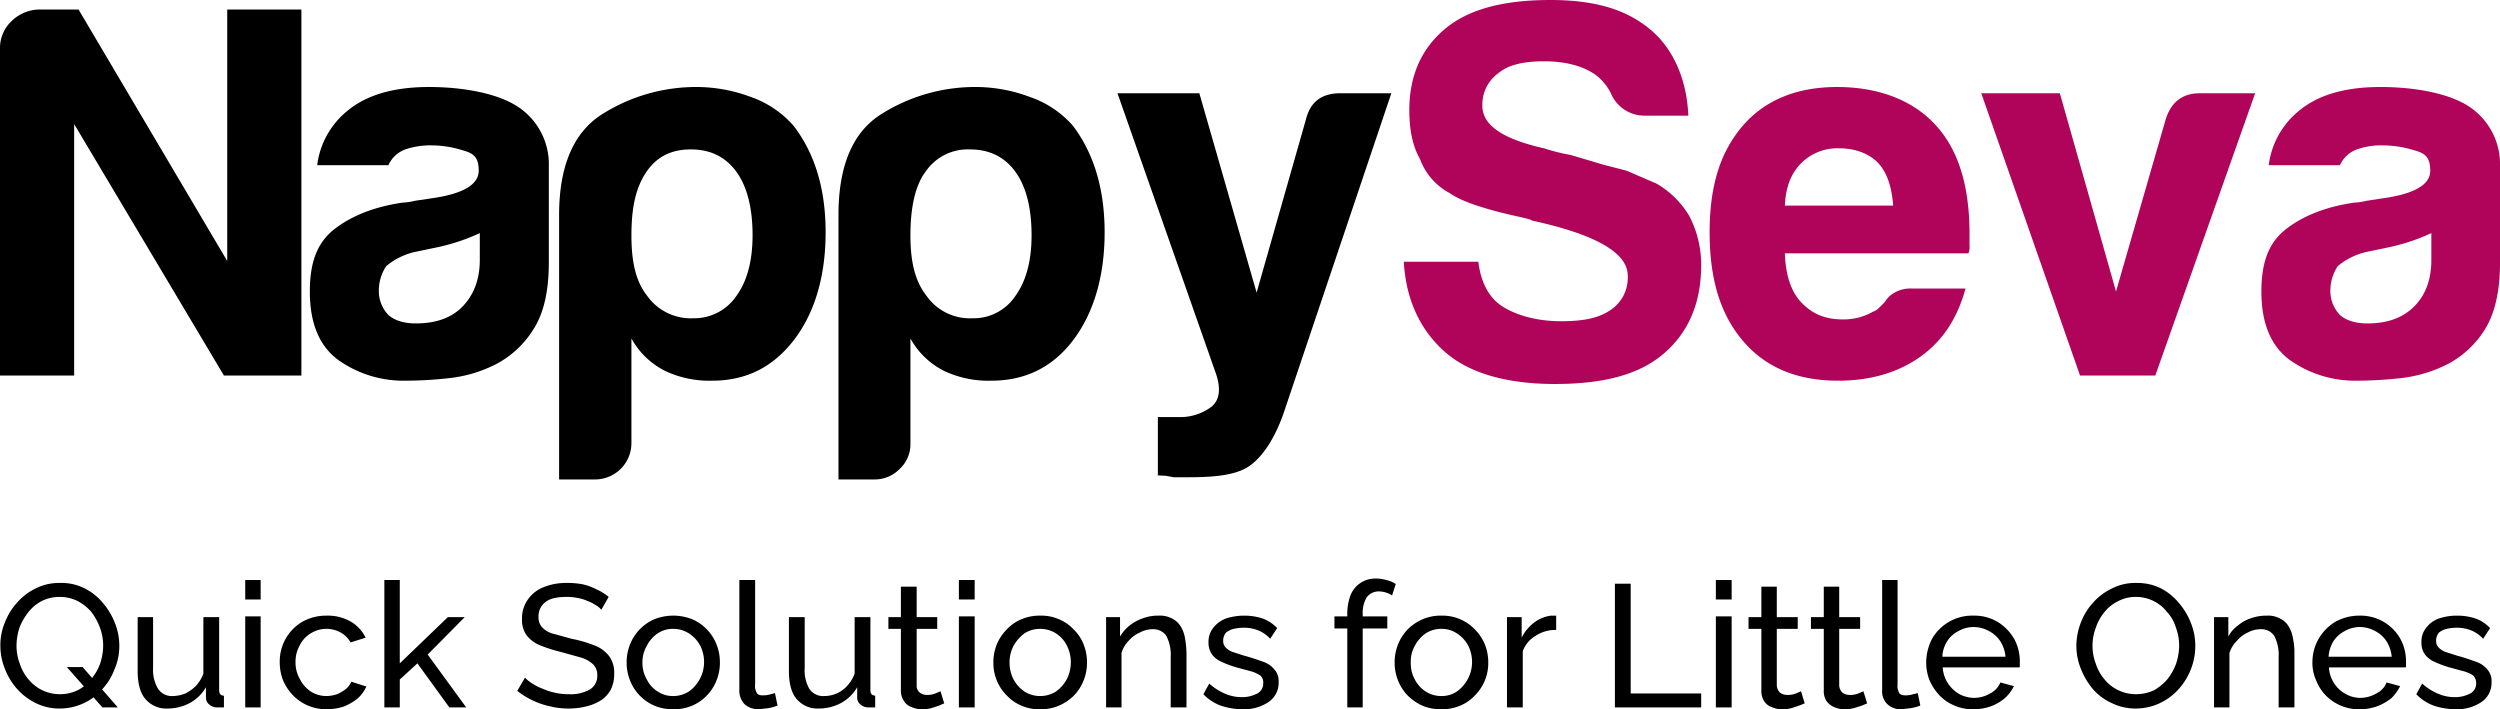 <svg id="ea07fd2a-6d19-4ad1-bac6-6d99d3968565" data-name="Layer 1" xmlns="http://www.w3.org/2000/svg" viewBox="0 0 681 193.2"><defs><style>.b5583ad4-c3fa-451e-88bc-1800521fd186{fill:#af0459;}</style></defs><title>NappySeva Logo</title><path d="M13.7,109.5V20.4a10,10,0,0,1,3-7.3,11,11,0,0,1,7.4-3.3h11L75.6,78.3V9.8H95.8v99.7H74.7L33.9,41v68.5Z" transform="translate(-13.7 -7.2)"/><path d="M149,106.3a36.4,36.4,0,0,1-12.9,3.9,108.9,108.9,0,0,1-12,.7,30.7,30.7,0,0,1-18.2-5.6c-5.2-3.8-7.8-10-7.8-18.7s2.4-13.8,7.1-17.3,10.7-5.8,18.1-6.9a16.4,16.4,0,0,0,3.4-.5l4.7-.7c8.4-1.2,12.7-3.7,12.7-7.5s-1.5-4.8-4.5-5.6a28.4,28.4,0,0,0-8.2-1.3,21.1,21.1,0,0,0-7.3,1.1,8.1,8.1,0,0,0-4.6,4.3H100.1a22.7,22.7,0,0,1,8.1-14.7c5.2-4.4,12.7-6.6,22.3-6.6s18.9,1.8,24.3,5.4a18.7,18.7,0,0,1,8.4,16.2V78.8c0,7.7-1.4,13.8-4.2,18.1A26.2,26.2,0,0,1,149,106.3Zm-4.6-35.6a54.5,54.5,0,0,1-11.3,3.8l-6.7,1.4a18.7,18.7,0,0,0-7.5,3.8,12,12,0,0,0-2,6.4,9.4,9.4,0,0,0,2.6,6.9c1.7,1.5,4.2,2.3,7.5,2.3,5.4,0,9.7-1.5,12.7-4.6s4.7-7.3,4.7-12.7Z" transform="translate(-13.7 -7.2)"/><path d="M185.7,128a9.9,9.9,0,0,1-9.8,9.8H166v-72c0-13.5,4-22.7,11.9-27.6a47.9,47.9,0,0,1,25.7-7.3,42.3,42.3,0,0,1,14.6,2.7,27.6,27.6,0,0,1,11.7,7.9c5.8,7.6,8.7,17.2,8.7,29s-2.9,21.9-8.7,29.4-13.2,11-22.2,11a28.3,28.3,0,0,1-12.7-2.6,21.5,21.5,0,0,1-9.3-8.9Zm33-56.7c0-7.5-1.5-13.3-4.4-17.3s-7-6.1-12.4-6.1-9.3,2-12.1,6.1-4.1,9.4-4.1,17.3,1.4,12.8,4.3,16.5a14.6,14.6,0,0,0,12.5,6.1,13.9,13.9,0,0,0,11.8-6.1C217.2,83.8,218.7,78.3,218.7,71.3Z" transform="translate(-13.7 -7.2)"/><path d="M261.7,128a9.1,9.1,0,0,1-2.9,6.9,9.4,9.4,0,0,1-6.9,2.9h-9.8v-72c0-13.5,3.9-22.7,11.8-27.6a47.9,47.9,0,0,1,25.7-7.3,41.8,41.8,0,0,1,14.6,2.7A27.3,27.3,0,0,1,306,41.5c5.7,7.6,8.6,17.2,8.6,29s-2.9,21.9-8.6,29.4-13.2,11-22.3,11a28.3,28.3,0,0,1-12.7-2.6,21.5,21.5,0,0,1-9.3-8.9Zm33-56.7c0-7.5-1.5-13.3-4.4-17.3s-7-6.1-12.4-6.1A13.9,13.9,0,0,0,265.8,54c-2.7,3.6-4.1,9.4-4.1,17.3s1.5,12.8,4.4,16.5a14.4,14.4,0,0,0,12.4,6.1,13.7,13.7,0,0,0,11.8-6.1C293.2,83.8,294.7,78.3,294.7,71.3Z" transform="translate(-13.7 -7.2)"/><path d="M329.1,136.7V120.8h5.5a14.1,14.1,0,0,0,9.1-2.8c2.2-1.8,2.6-4.8,1.3-8.8L318.1,32.6h22.3L356,86.9l13.5-47.4q1.8-6.9,9.3-6.9h13.9l-29.5,87.6c-2.3,6.3-5.2,10.9-8.7,13.6s-9.1,3.4-17,3.4h-4.1l-2.2-.4Z" transform="translate(-13.7 -7.2)"/><path class="b5583ad4-c3fa-451e-88bc-1800521fd186" d="M396.1,78.5h20.3c.7,5.8,3,9.9,6.6,12.2s9.2,4,15.9,4,10.5-1,13.6-3.1a10.6,10.6,0,0,0,4.6-9.3c0-6.2-8.6-11.2-26-15l-.6-.3-2.3-.6c-9.8-2.1-16.4-4.3-19.6-6.6a17.2,17.2,0,0,1-8.1-9.3c-2-3.5-2.9-7.9-2.9-13.3,0-9.4,3.3-16.8,9.8-22.2S423.5,7.2,436,7.2s20.8,2.7,27.2,8,10,13.8,10.4,23.5H462a9.9,9.9,0,0,1-9.5-6.1,14.6,14.6,0,0,0-4-4.9c-3.5-2.5-8.2-3.8-14.2-3.8s-9.9,1.1-12.4,3.2a10.5,10.5,0,0,0-4.4,9c0,5.2,5.6,9,16.8,11.5a52.1,52.1,0,0,0,7.2,1.8l9.1,2.7,6.2,1.6,8.1,3.5a24.8,24.8,0,0,1,9,8.9,28.7,28.7,0,0,1,3.2,13.3c0,10.4-3.5,18.5-10.4,24.3s-16.8,8.1-29.5,8.1-22.9-2.8-29.5-8.4S396.7,89.5,396.1,78.5Z" transform="translate(-13.7 -7.2)"/><path class="b5583ad4-c3fa-451e-88bc-1800521fd186" d="M534.6,85.8h14.5c-2.2,8.1-6.2,14.2-12.2,18.5s-13.5,6.6-22.5,6.6c-11,0-19.6-3.5-25.8-10.7s-9.2-16.8-9.2-29.7,3-22,9-29,14.7-10.6,25.7-10.6,20.5,3.4,26.9,10.4,9.2,17,9.2,29.7v3.2a4.3,4.3,0,0,1-.3,2h-50c.2,6,1.7,10.4,4.4,13.3s6.2,4.7,11.2,4.7a15.9,15.9,0,0,0,8.4-2.1,3.9,3.9,0,0,0,1.6-1l1.6-1.6a7.1,7.1,0,0,1,2.2-2.3A8.8,8.8,0,0,1,534.6,85.8ZM499.9,63.2h29.5c-.4-5.2-1.7-9-4-11.5s-6.1-4.1-10.7-4.1a13.9,13.9,0,0,0-10.4,4.1C501.6,54.4,500.1,58.2,499.9,63.2Z" transform="translate(-13.7 -7.2)"/><path class="b5583ad4-c3fa-451e-88bc-1800521fd186" d="M600.8,109.5H580.3L553.4,32.6h21.4l15.3,54,13.6-47.1c1.5-4.6,4.6-6.9,9.2-6.9H628Z" transform="translate(-13.7 -7.2)"/><path class="b5583ad4-c3fa-451e-88bc-1800521fd186" d="M680.6,106.3a37.1,37.1,0,0,1-12.9,3.9,108.9,108.9,0,0,1-12,.7,30.7,30.7,0,0,1-18.2-5.6c-5.2-3.8-7.8-10-7.8-18.7s2.4-13.8,7.1-17.3,10.7-5.8,18.1-6.9a16.4,16.4,0,0,0,3.4-.5l4.6-.7c8.5-1.2,12.8-3.7,12.8-7.5s-1.5-4.8-4.5-5.6a29,29,0,0,0-8.3-1.3,20.2,20.2,0,0,0-7.2,1.1,8.1,8.1,0,0,0-4.6,4.3H631.7a22.7,22.7,0,0,1,8.1-14.7c5.2-4.4,12.6-6.6,22.3-6.6s18.9,1.8,24.3,5.4a18.8,18.8,0,0,1,8.3,16.2V78.8c0,7.7-1.4,13.8-4.1,18.1A26.2,26.2,0,0,1,680.6,106.3ZM676,70.7a54.5,54.5,0,0,1-11.3,3.8L658,75.9a18.7,18.7,0,0,0-7.5,3.8,12,12,0,0,0-2,6.4,9.4,9.4,0,0,0,2.6,6.9c1.7,1.5,4.2,2.3,7.5,2.3,5.4,0,9.6-1.5,12.7-4.6S676,83.4,676,78Z" transform="translate(-13.7 -7.2)"/><path d="M30,200.2a14.3,14.3,0,0,1-6.6-1.5,16.5,16.5,0,0,1-5.1-3.9,17.9,17.9,0,0,1-3.3-5.5,16.7,16.7,0,0,1-1.2-6.2,16.1,16.1,0,0,1,1.3-6.5,17,17,0,0,1,3.4-5.4,15.8,15.8,0,0,1,5.1-3.8,14.1,14.1,0,0,1,6.5-1.4,13.8,13.8,0,0,1,6.5,1.4,15.4,15.4,0,0,1,5.1,4,19.2,19.2,0,0,1,3.3,5.5,16.7,16.7,0,0,1,1.2,6.2,15.6,15.6,0,0,1-1.3,6.4,16.4,16.4,0,0,1-3.4,5.5,14.8,14.8,0,0,1-5.1,3.8A15.3,15.3,0,0,1,30,200.2Zm0-3.9a11,11,0,0,0,4.9-1.1,11.2,11.2,0,0,0,3.7-3.1,13.5,13.5,0,0,0,2.4-4.2,16.1,16.1,0,0,0,.8-4.8,13.9,13.9,0,0,0-.9-5,16.4,16.4,0,0,0-2.4-4.3,12.8,12.8,0,0,0-3.7-2.9,10.9,10.9,0,0,0-4.8-1.1,11,11,0,0,0-4.9,1.1,11.2,11.2,0,0,0-3.7,3.1,15.8,15.8,0,0,0-2.4,4.2,16.2,16.2,0,0,0-.8,4.9,13.7,13.7,0,0,0,.9,4.9,12.2,12.2,0,0,0,2.4,4.3,11,11,0,0,0,8.5,4Zm1.9-7.4h4.3l9.6,11H41.6Z" transform="translate(-13.7 -7.2)"/><path d="M51.2,190V175.3h4.2v13.9a10,10,0,0,0,1.4,5.7,4.5,4.5,0,0,0,4,1.9,9.8,9.8,0,0,0,3.4-.7,11.2,11.2,0,0,0,2.9-2.1,10.1,10.1,0,0,0,2-3.3V175.3h4.3v19.9a1.8,1.8,0,0,0,.3,1.1,1.3,1.3,0,0,0,1,.4v3.2H72.8a3.2,3.2,0,0,1-2.1-.8,2.3,2.3,0,0,1-.9-1.8v-2.9a11.3,11.3,0,0,1-4.4,4.3,12.8,12.8,0,0,1-6.1,1.5,7.4,7.4,0,0,1-6-2.6C51.9,196,51.2,193.4,51.2,190Z" transform="translate(-13.7 -7.2)"/><path d="M80.5,170.5v-5.3h4.2v5.3Zm0,29.4V175.1h4.2v24.8Z" transform="translate(-13.7 -7.2)"/><path d="M102.7,200.4a12.6,12.6,0,0,1-9.2-3.8,13.9,13.9,0,0,1-2.7-4.1,13.7,13.7,0,0,1-.9-4.9,12.5,12.5,0,0,1,6.1-11,13.3,13.3,0,0,1,6.7-1.7,12.5,12.5,0,0,1,6.5,1.6,10.2,10.2,0,0,1,4.1,4.4l-4.1,1.3a7,7,0,0,0-2.7-2.7,8,8,0,0,0-8.1.2,7.7,7.7,0,0,0-3,3.2,9.1,9.1,0,0,0-1.2,4.7,9,9,0,0,0,1.2,4.6,8.9,8.9,0,0,0,3,3.4,8,8,0,0,0,4.3,1.2,9.2,9.2,0,0,0,2.8-.5,10.8,10.8,0,0,0,2.4-1.4,5.5,5.5,0,0,0,1.5-2l4.1,1.3a10,10,0,0,1-2.3,3.2,15.1,15.1,0,0,1-3.7,2.2A14.6,14.6,0,0,1,102.7,200.4Z" transform="translate(-13.7 -7.2)"/><path d="M136.1,199.9l-8.7-12-4.8,4.4v7.6h-4.2V165.2h4.2v22.7l13.1-12.6h4.6l-10.1,10.2,10.5,14.4Z" transform="translate(-13.7 -7.2)"/><path d="M177.5,173.3a5.3,5.3,0,0,0-1.6-1.3,9,9,0,0,0-2.2-1.1,9.9,9.9,0,0,0-2.6-.8,13.9,13.9,0,0,0-3-.3c-2.6,0-4.6.4-5.8,1.4a4.7,4.7,0,0,0-1.9,4,3.9,3.9,0,0,0,1,2.9,6.2,6.2,0,0,0,2.9,1.7l5.1,1.4a35.8,35.8,0,0,1,6.2,1.8,8.9,8.9,0,0,1,4,2.9,7.5,7.5,0,0,1,1.4,4.9,9.3,9.3,0,0,1-.9,4.2,8,8,0,0,1-2.6,2.9,13.1,13.1,0,0,1-4,1.7,19.3,19.3,0,0,1-4.9.6,21,21,0,0,1-5.1-.6,21.6,21.6,0,0,1-4.7-1.6,22.6,22.6,0,0,1-4.2-2.6l2.1-3.6a11.6,11.6,0,0,0,2,1.6,14.6,14.6,0,0,0,2.8,1.4,16.9,16.9,0,0,0,3.4,1.1,15.8,15.8,0,0,0,3.8.4,10.5,10.5,0,0,0,5.7-1.3,4.3,4.3,0,0,0,2-3.8,4.1,4.1,0,0,0-1.1-3,8.4,8.4,0,0,0-3.4-1.9l-5.4-1.5a41.2,41.2,0,0,1-5.9-1.9,8.9,8.9,0,0,1-3.5-2.7,7.1,7.1,0,0,1-1.2-4.3,8.7,8.7,0,0,1,1.6-5.4,9.4,9.4,0,0,1,4.4-3.4,16.1,16.1,0,0,1,6.3-1.1,20.6,20.6,0,0,1,4.4.4,16.6,16.6,0,0,1,3.7,1.4,13.2,13.2,0,0,1,3.2,2Z" transform="translate(-13.7 -7.2)"/><path d="M197.1,200.4a12.7,12.7,0,0,1-5.2-1,12.4,12.4,0,0,1-6.6-6.9,12.8,12.8,0,0,1-.9-4.8,13,13,0,0,1,.9-4.9,12.4,12.4,0,0,1,6.6-6.9,14,14,0,0,1,10.4,0,12.4,12.4,0,0,1,6.6,6.9,13,13,0,0,1,.9,4.9,12.8,12.8,0,0,1-.9,4.8,12.4,12.4,0,0,1-6.6,6.9A12.7,12.7,0,0,1,197.1,200.4Zm-8.4-12.7a9,9,0,0,0,1.2,4.6,8,8,0,0,0,3,3.3,7.4,7.4,0,0,0,4.2,1.2,7.9,7.9,0,0,0,4.2-1.2,9.9,9.9,0,0,0,3.1-12.6,9,9,0,0,0-3.1-3.3,7.9,7.9,0,0,0-4.2-1.2,7.4,7.4,0,0,0-4.2,1.2,8.9,8.9,0,0,0-3,3.4A8.8,8.8,0,0,0,188.7,187.7Z" transform="translate(-13.7 -7.2)"/><path d="M215.1,165.2h4.3v28.4a3.8,3.8,0,0,0,.6,2.6,2,2,0,0,0,1.4.4,6.2,6.2,0,0,0,1.9-.2l1.5-.4.7,3.4a12.6,12.6,0,0,1-2.5.7l-2.6.3a5.6,5.6,0,0,1-3.9-1.4,5.3,5.3,0,0,1-1.4-3.9Z" transform="translate(-13.7 -7.2)"/><path d="M228.6,190V175.3h4.3v13.9a10,10,0,0,0,1.3,5.7,4.5,4.5,0,0,0,4,1.9,8.4,8.4,0,0,0,6.3-2.8,10.1,10.1,0,0,0,2-3.3V175.3h4.3v19.9a1.8,1.8,0,0,0,.3,1.1,1.5,1.5,0,0,0,1,.4v3.2h-1.9a3.2,3.2,0,0,1-2.1-.8,2.3,2.3,0,0,1-.9-1.8v-2.9a11.3,11.3,0,0,1-4.4,4.3,12.8,12.8,0,0,1-6.1,1.5,7.4,7.4,0,0,1-6-2.6C229.3,196,228.6,193.4,228.6,190Z" transform="translate(-13.7 -7.2)"/><path d="M270.9,198.8l-1.4.6-2.1.7a10.9,10.9,0,0,1-2.6.3,6.4,6.4,0,0,1-2.8-.6,3.9,3.9,0,0,1-2.1-1.7,5,5,0,0,1-.8-2.9V178.5h-3.4v-3.2h3.4V167h4.3v8.3H269v3.2h-5.6v15.4a2.3,2.3,0,0,0,.9,2,3.1,3.1,0,0,0,1.9.6,5.9,5.9,0,0,0,2.3-.4l1.4-.6Z" transform="translate(-13.7 -7.2)"/><path d="M274.9,170.5v-5.3h4.3v5.3Zm0,29.4V175.1h4.3v24.8Z" transform="translate(-13.7 -7.2)"/><path d="M297,200.4a11.9,11.9,0,0,1-5.1-1,11.5,11.5,0,0,1-4-2.8,12.4,12.4,0,0,1-3.6-8.9,13,13,0,0,1,.9-4.9,12.7,12.7,0,0,1,2.7-4.1,11.5,11.5,0,0,1,4-2.8,12.7,12.7,0,0,1,5.2-1,11.9,11.9,0,0,1,5.1,1,11.5,11.5,0,0,1,4,2.8,11.3,11.3,0,0,1,2.7,4.1,13,13,0,0,1,.9,4.9,12.8,12.8,0,0,1-.9,4.8,12.5,12.5,0,0,1-2.6,4.1,13,13,0,0,1-4.1,2.8A12.4,12.4,0,0,1,297,200.4Zm-8.3-12.7a10.1,10.1,0,0,0,1.1,4.6,9.6,9.6,0,0,0,3,3.3,7.9,7.9,0,0,0,4.2,1.2,8,8,0,0,0,4.3-1.2,9.8,9.8,0,0,0,3-3.4,10.2,10.2,0,0,0,0-9.2,8.7,8.7,0,0,0-3-3.3,8,8,0,0,0-4.3-1.2,7.9,7.9,0,0,0-4.2,1.2,11,11,0,0,0-3,3.4A9.8,9.8,0,0,0,288.7,187.7Z" transform="translate(-13.7 -7.2)"/><path d="M336.9,199.9h-4.3V186.2a11.2,11.2,0,0,0-1.2-5.8,4.3,4.3,0,0,0-3.8-1.8,7.2,7.2,0,0,0-3.4.9,8.7,8.7,0,0,0-3.1,2.3,7.8,7.8,0,0,0-1.9,3.3v14.8H315V175.3h3.8v5.3a10.8,10.8,0,0,1,2.6-3,12,12,0,0,1,3.7-2,11.6,11.6,0,0,1,4.2-.7,7,7,0,0,1,3.7.8,5.8,5.8,0,0,1,2.3,2.1,8.7,8.7,0,0,1,1.2,3.3,25.9,25.9,0,0,1,.4,4.1Z" transform="translate(-13.7 -7.2)"/><path d="M352.1,200.4a19.2,19.2,0,0,1-5.9-1,12.5,12.5,0,0,1-4.7-3.1l1.6-2.9a15.4,15.4,0,0,0,4.4,2.8,11.2,11.2,0,0,0,4.4.9,8.8,8.8,0,0,0,4.3-1,3,3,0,0,0,1.6-2.8,2.5,2.5,0,0,0-.8-2.1,9,9,0,0,0-2.4-1.1l-3.7-1a27.5,27.5,0,0,1-4.4-1.6,6.5,6.5,0,0,1-2.7-2.1,5.5,5.5,0,0,1-.9-3.2,6,6,0,0,1,1.3-4,8,8,0,0,1,3.4-2.5,15.9,15.9,0,0,1,5-.8,16,16,0,0,1,5.1.8,10.3,10.3,0,0,1,3.9,2.6l-1.9,2.9a9,9,0,0,0-3.3-2.3,10.2,10.2,0,0,0-4-.7,11.5,11.5,0,0,0-2.6.3,5.1,5.1,0,0,0-2.1,1,3.3,3.3,0,0,0-.8,2.2,2.5,2.5,0,0,0,.7,1.9,4.8,4.8,0,0,0,1.9,1.2l3.1,1c1.9.5,3.6,1.1,5,1.6a6.9,6.9,0,0,1,3.2,2.1A4.8,4.8,0,0,1,362,193a6.3,6.3,0,0,1-2.7,5.4A12,12,0,0,1,352.1,200.4Z" transform="translate(-13.7 -7.2)"/><path d="M380.7,199.9V178.4h-3.5v-3.3h3.5v-.5a14.4,14.4,0,0,1,.9-5.3,7.2,7.2,0,0,1,6.8-4.5,9.2,9.2,0,0,1,2.9.4,6.8,6.8,0,0,1,2.6,1.1l-1,3.1a6.7,6.7,0,0,0-1.7-.8,6.3,6.3,0,0,0-1.9-.3,4.1,4.1,0,0,0-3.3,1.6,8.4,8.4,0,0,0-1.1,4.6v.6h6.7v3.3h-6.7v21.5Z" transform="translate(-13.7 -7.2)"/><path d="M406.3,200.4a12.7,12.7,0,0,1-5.2-1,13.8,13.8,0,0,1-4-2.8,12.5,12.5,0,0,1-2.6-4.1,12.8,12.8,0,0,1-.9-4.8,13,13,0,0,1,.9-4.9,12.5,12.5,0,0,1,2.6-4.1,13,13,0,0,1,4.1-2.8,12.4,12.4,0,0,1,5.2-1,12.2,12.2,0,0,1,9.1,3.8,12.7,12.7,0,0,1,2.7,4.1,13,13,0,0,1,.9,4.9,12.4,12.4,0,0,1-3.6,8.9,11.5,11.5,0,0,1-4,2.8A12.7,12.7,0,0,1,406.3,200.4ZM398,187.7a9,9,0,0,0,1.1,4.6,8.7,8.7,0,0,0,3,3.3,7.9,7.9,0,0,0,4.2,1.2,7.4,7.4,0,0,0,4.2-1.2,9.9,9.9,0,0,0,3.1-12.6,9,9,0,0,0-3.1-3.3,7.4,7.4,0,0,0-4.2-1.2,7.9,7.9,0,0,0-4.2,1.2,9.8,9.8,0,0,0-3,3.4A8.7,8.7,0,0,0,398,187.7Z" transform="translate(-13.7 -7.2)"/><path d="M437.6,178.8a9.7,9.7,0,0,0-5.6,1.6,8,8,0,0,0-3.5,4.2v15.3h-4.3V175.3h4v5.6a11.9,11.9,0,0,1,3.5-4.2,9.7,9.7,0,0,1,4.5-1.8h1.4Z" transform="translate(-13.7 -7.2)"/><path d="M453.6,199.9V166.2h4.3v29.9h19.2v3.8Z" transform="translate(-13.7 -7.2)"/><path d="M481.1,170.5v-5.3h4.3v5.3Zm0,29.4V175.1h4.3v24.8Z" transform="translate(-13.7 -7.2)"/><path d="M505.3,198.8l-1.5.6-2.1.7a10.1,10.1,0,0,1-2.5.3,6.8,6.8,0,0,1-2.9-.6,3.9,3.9,0,0,1-2.1-1.7,5,5,0,0,1-.7-2.9V178.5H490v-3.2h3.5V167h4.2v8.3h5.7v3.2h-5.7v15.4a2.9,2.9,0,0,0,.9,2,3.4,3.4,0,0,0,2,.6,5.9,5.9,0,0,0,2.3-.4l1.4-.6Z" transform="translate(-13.7 -7.2)"/><path d="M522.3,198.8l-1.4.6-2.2.7a10.1,10.1,0,0,1-2.5.3,6.8,6.8,0,0,1-2.9-.6,4.8,4.8,0,0,1-2.1-1.7,5,5,0,0,1-.7-2.9V178.5H507v-3.2h3.5V167h4.2v8.3h5.7v3.2h-5.7v15.4a2.9,2.9,0,0,0,.9,2,3.4,3.4,0,0,0,2,.6,5.9,5.9,0,0,0,2.3-.4l1.4-.6Z" transform="translate(-13.7 -7.2)"/><path d="M526.4,165.2h4.2v28.4a3.8,3.8,0,0,0,.6,2.6,2.3,2.3,0,0,0,1.4.4,5.8,5.8,0,0,0,1.9-.2l1.6-.4.7,3.4a13.8,13.8,0,0,1-2.6.7l-2.5.3a5.3,5.3,0,0,1-3.9-1.4,4.9,4.9,0,0,1-1.4-3.9Z" transform="translate(-13.7 -7.2)"/><path d="M551.3,200.4a12.4,12.4,0,0,1-5.2-1,12,12,0,0,1-4.1-2.8,14.6,14.6,0,0,1-2.7-4.1,13.3,13.3,0,0,1-.9-4.9,14.1,14.1,0,0,1,1.6-6.4,12.6,12.6,0,0,1,11.3-6.3,12.2,12.2,0,0,1,6.7,1.8,13,13,0,0,1,4.4,4.6,12.8,12.8,0,0,1,1.5,6.1v1c0,.3,0,.5-.1.6H542.9a8.8,8.8,0,0,0,1.4,4.3,9.2,9.2,0,0,0,3,2.9,8.7,8.7,0,0,0,4.1,1.1,8.6,8.6,0,0,0,4.4-1.2,5.8,5.8,0,0,0,2.8-3l3.7,1a11.1,11.1,0,0,1-2.5,3.3,12.7,12.7,0,0,1-3.8,2.2A14,14,0,0,1,551.3,200.4Zm-8.5-14.3H560a9.5,9.5,0,0,0-1.4-4.2,8.3,8.3,0,0,0-3.1-2.8,8.8,8.8,0,0,0-4.2-1.1,8.4,8.4,0,0,0-4.1,1.1,7.6,7.6,0,0,0-3.1,2.8A8.3,8.3,0,0,0,542.8,186.1Z" transform="translate(-13.7 -7.2)"/><path d="M595.5,200.2a14.5,14.5,0,0,1-6.6-1.5,14.8,14.8,0,0,1-5.1-3.8,19.7,19.7,0,0,1-3.3-5.6,16.7,16.7,0,0,1-1.2-6.2,17.9,17.9,0,0,1,1.3-6.5,17,17,0,0,1,3.4-5.4,16.2,16.2,0,0,1,5.2-3.8,13.7,13.7,0,0,1,6.4-1.4,14.5,14.5,0,0,1,6.6,1.4,16.1,16.1,0,0,1,5,4,19.2,19.2,0,0,1,3.3,5.5,16.7,16.7,0,0,1,1.2,6.2,17.3,17.3,0,0,1-1.2,6.4,18.2,18.2,0,0,1-3.4,5.5,16.2,16.2,0,0,1-5.2,3.8A15.3,15.3,0,0,1,595.5,200.2Zm-11.8-17.1a13.7,13.7,0,0,0,.9,4.9,12.2,12.2,0,0,0,2.4,4.3,10.6,10.6,0,0,0,3.7,2.9,10.9,10.9,0,0,0,4.8,1.1,11.5,11.5,0,0,0,5-1.1,13.6,13.6,0,0,0,3.7-3.1,15.5,15.5,0,0,0,2.3-4.2,16.1,16.1,0,0,0,.8-4.8,13.9,13.9,0,0,0-.9-5,11,11,0,0,0-2.4-4.2,10.7,10.7,0,0,0-8.5-4.1,10.2,10.2,0,0,0-4.9,1.2,10.7,10.7,0,0,0-3.7,3,13.2,13.2,0,0,0-2.3,4.2A13.7,13.7,0,0,0,583.7,183.1Z" transform="translate(-13.7 -7.2)"/><path d="M638.7,199.9h-4.3V186.2a11.2,11.2,0,0,0-1.2-5.8,4.2,4.2,0,0,0-3.7-1.8,7.3,7.3,0,0,0-3.5.9,8.3,8.3,0,0,0-3,2.3,7.9,7.9,0,0,0-2,3.3v14.8h-4.2V175.3h3.9v5.3a8.3,8.3,0,0,1,2.6-3,10.5,10.5,0,0,1,3.6-2,12.5,12.5,0,0,1,4.3-.7,6.8,6.8,0,0,1,3.6.8,5.2,5.2,0,0,1,2.3,2.1,8.7,8.7,0,0,1,1.2,3.3,17.8,17.8,0,0,1,.4,4.1Z" transform="translate(-13.7 -7.2)"/><path d="M656.5,200.4a12.4,12.4,0,0,1-5.2-1,13,13,0,0,1-4.1-2.8,12.5,12.5,0,0,1-2.6-4.1,11.6,11.6,0,0,1-1-4.9,13,13,0,0,1,1.7-6.4,13.2,13.2,0,0,1,4.5-4.6,13.6,13.6,0,0,1,6.7-1.7,12.4,12.4,0,0,1,11.1,6.4,12.8,12.8,0,0,1,1.5,6.1v1c0,.3,0,.5-.1.6H648.1a8.8,8.8,0,0,0,1.4,4.3,8.6,8.6,0,0,0,3.1,2.9,8,8,0,0,0,4,1.1,8.6,8.6,0,0,0,4.4-1.2,5.5,5.5,0,0,0,2.8-3l3.7,1a12.7,12.7,0,0,1-2.4,3.3,14.7,14.7,0,0,1-3.9,2.2A14,14,0,0,1,656.5,200.4ZM648,186.1h17.2a9.5,9.5,0,0,0-1.4-4.2,8.3,8.3,0,0,0-3.1-2.8,8.8,8.8,0,0,0-4.2-1.1,8.4,8.4,0,0,0-4.1,1.1,8.3,8.3,0,0,0-3.1,2.8A9.4,9.4,0,0,0,648,186.1Z" transform="translate(-13.7 -7.2)"/><path d="M682.5,200.4a19.2,19.2,0,0,1-5.9-1,12.5,12.5,0,0,1-4.7-3.1l1.6-2.9a15.4,15.4,0,0,0,4.4,2.8,11.2,11.2,0,0,0,4.4.9,8.8,8.8,0,0,0,4.3-1,3,3,0,0,0,1.6-2.8,2.9,2.9,0,0,0-.8-2.1,9,9,0,0,0-2.4-1.1l-3.7-1a27.5,27.5,0,0,1-4.4-1.6,6.5,6.5,0,0,1-2.7-2.1,5.5,5.5,0,0,1-.9-3.2,6,6,0,0,1,1.3-4,7.4,7.4,0,0,1,3.4-2.5,15.4,15.4,0,0,1,5-.8,16,16,0,0,1,5.1.8,10.3,10.3,0,0,1,3.9,2.6l-1.9,2.9a9,9,0,0,0-3.3-2.3,10.2,10.2,0,0,0-4-.7,10.9,10.9,0,0,0-2.6.3,5.1,5.1,0,0,0-2.1,1,3.3,3.3,0,0,0-.8,2.2,2.5,2.5,0,0,0,.7,1.9,4.8,4.8,0,0,0,1.9,1.2l3.1,1c1.9.5,3.6,1.1,5,1.6a6.9,6.9,0,0,1,3.2,2.1,4.8,4.8,0,0,1,1.2,3.5,6.3,6.3,0,0,1-2.7,5.4A12,12,0,0,1,682.5,200.4Z" transform="translate(-13.7 -7.2)"/></svg>